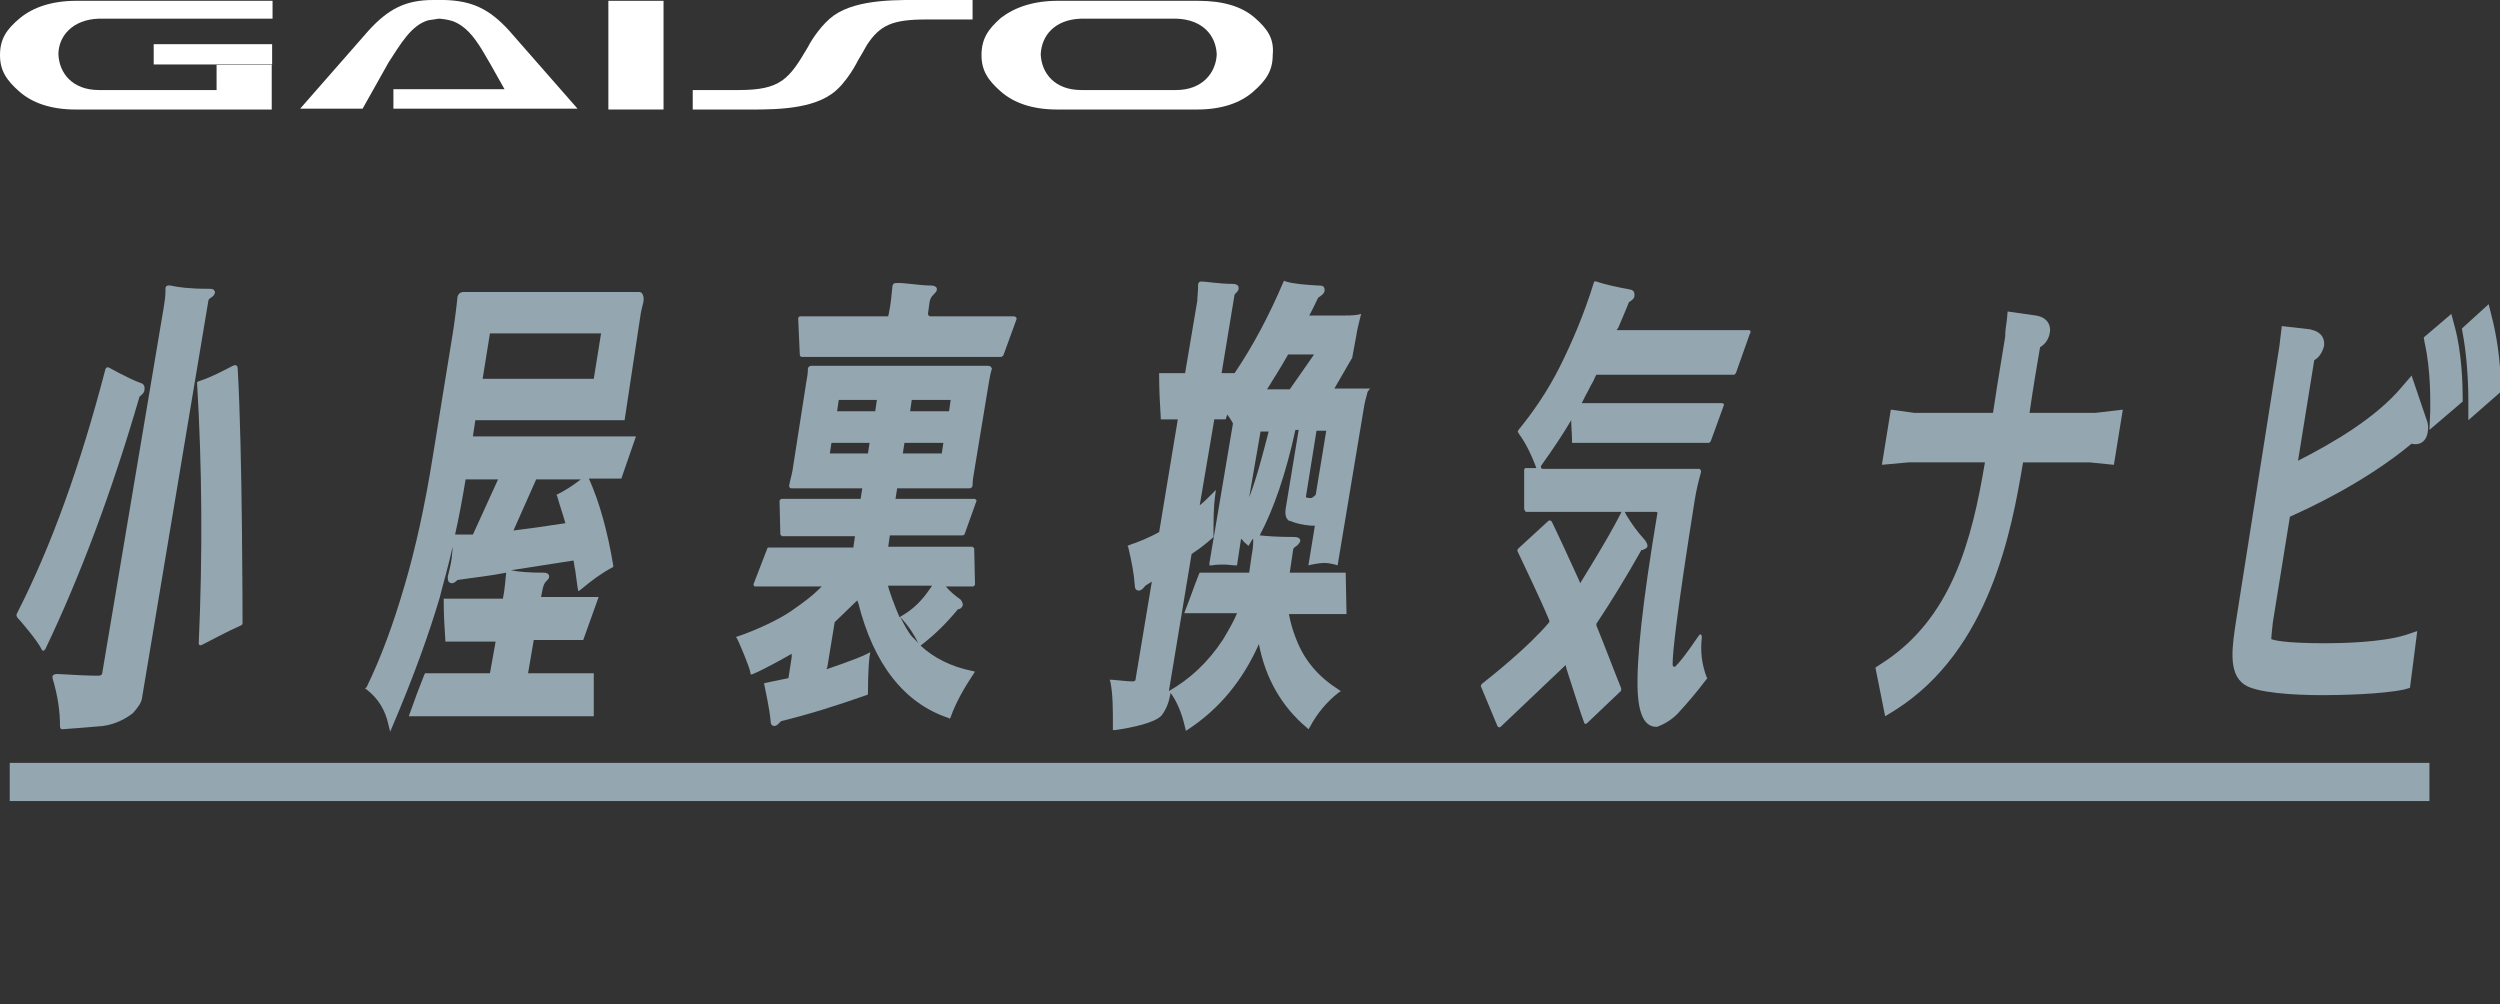 <?xml version="1.0" encoding="utf-8"?>
<!-- Generator: Adobe Illustrator 23.0.1, SVG Export Plug-In . SVG Version: 6.00 Build 0)  -->
<svg version="1.1" id="レイヤー_1" xmlns="http://www.w3.org/2000/svg" xmlns:xlink="http://www.w3.org/1999/xlink" x="0px"
	 y="0px" viewBox="0 0 308.2 123.8" style="enable-background:new 0 0 308.2 123.8;" xml:space="preserve">
<rect x="0" y="0" width="308.2" height="123.8" fill="#333333" stroke="none"/>
<style type="text/css">
	.st0{fill:#94A6B0;stroke:#94A6B0;stroke-width:4.705;}
	.st1{fill:#FFFFFF;}
	.st2{fill:#94A6B0;}
</style>
<g>
	<line class="st0" x1="1.2" y1="96.4" x2="299.5" y2="96.4"/>
</g>
<g>
	<g>
		<g>
			<g>
				<g>
					<rect x="75" y="0.1" class="st1" width="6.8" height="13.4"/>
					<path class="st1" d="M12.2,2.3h21.4V0.1H9.4c-3,0-5.3,0.8-6.9,2.1C0.8,3.6,0,4.8,0,6.8c0,1.9,0.8,3.1,2.4,4.5
						c1.6,1.4,3.9,2.2,6.9,2.2h24.2V8h-6.8v3.1H12.2c-3.3,0-4.9-2.1-5-4.4C7.2,4.5,8.9,2.4,12.2,2.3z"/>
					<path class="st1" d="M154.7,2.2c-1.6-1.4-3.9-2.1-7-2.1h-17.3c-3,0-5.3,0.8-7,2.1c-1.6,1.4-2.4,2.6-2.4,4.6
						c0,1.9,0.8,3.1,2.4,4.5c1.6,1.4,3.9,2.2,6.9,2.2h17.3c3,0,5.3-0.8,6.9-2.2c1.6-1.4,2.4-2.6,2.4-4.5
						C157.1,4.8,156.3,3.6,154.7,2.2z M145,11.1h-11.7c-3.3,0-4.9-2.1-5-4.4c0.1-2.3,1.7-4.3,5-4.4H145c3.3,0.1,4.9,2.1,5,4.4
						C149.9,9,148.2,11.1,145,11.1z"/>
					
						<rect x="25" y="-0.5" transform="matrix(-1.836970e-16 1 -1 -1.836970e-16 33.048 -19.553)" class="st1" width="2.5" height="14.6"/>
					<path class="st1" d="M114.3,0L114.3,0c-3.4,0-8.5-0.2-11.5,1.9c-1.4,1-2.7,2.9-3.2,3.9c-2.3,3.9-3.3,5.3-8.5,5.3h-5.7v2.4H91
						l0,0c3.5,0,8.5,0.2,11.5-1.9c1.9-1.3,3.3-4.2,3.3-4.2s0.9-1.5,1.1-1.9c1.6-2.4,3.1-3.1,7.3-3.1h5.7V0H114.3z"/>
					<path class="st1" d="M62.7,3.7c-2.4-2.6-4.5-3.6-7.9-3.7h-1.4c-3.4,0-5.5,1.1-7.9,3.7l-8.5,9.7h7.7l3.2-5.7
						c1.5-2.3,2.8-4.6,4.9-5.2c0.6-0.1,1.3-0.2,1.3-0.2c0.2,0,1.1,0.1,1.7,0.3c1.6,0.6,2.6,1.9,3.6,3.5c0.2,0.3,1.7,2.9,2.8,4.9
						H48.5v2.4h22.7L62.7,3.7z"/>
				</g>
			</g>
		</g>
	</g>
</g>
<g>
	<path class="st2" d="M250.2,50.9c0.4-2.8,1-6.4,1.3-8.1c0.7-0.4,1.1-1.1,1.2-1.8c0.1-0.4,0.1-1.8-1.7-2.1l-3.5-0.5l-0.1,1.1
		c-0.1,0.7-0.2,1.3-0.2,1.9l0,0.1c-0.8,4.8-1.3,8-1.5,9.4h-9.7l-2.9-0.4l-1.1,6.8l3.3-0.3h9.4c-1.6,9.6-4.1,19.4-12.9,24.9l-0.6,0.4
		l1.2,6l1.3-0.8c11.6-7.4,14.3-22.1,15.7-30.5h8.2l3,0.3l1.1-6.8l-3.4,0.4H250.2z"/>
</g>
<g>
	<path class="st2" d="M302.6,40.2l-0.4-1.5l-3.4,2.9l0.1,0.6c0.8,3.5,0.7,7.4,0.7,8.5l-0.1,2.3l4.1-3.5l0-0.5
		C303.6,47.5,303.5,43.4,302.6,40.2z"/>
	<path class="st2" d="M307.2,39.1l-0.4-1.6l-3.3,3l0.1,0.6c0.4,2,0.7,5.3,0.7,8.4l0,2.3l4-3.5l0-0.5C308.3,44.4,307.7,41,307.2,39.1
		z"/>
	<path class="st2" d="M297.3,46.3l-1.2,1.4c-3.2,3.8-8.3,6.8-12.8,9.1l2-12.4c0.6-0.3,1-1,1.2-1.7c0.1-0.7-0.1-1.3-0.7-1.7
		c-0.4-0.3-0.8-0.3-1-0.4l-3.5-0.4l-0.3,2.5l-5.3,33.6c-0.5,3.3-1.1,6.7,1,8.1c1.4,1,6,1.3,9.6,1.3c2.1,0,7.3-0.1,10.1-0.7l0.7-0.2
		l0.9-7l-1.5,0.5c-2.9,0.9-7.9,1-9.8,1c-5.2,0-6.4-0.4-6.7-0.5c0-0.3,0.1-1.1,0.2-2.1l2.1-13c2-0.9,9.1-4.1,15-9
		c0.7,0.2,1.8,0,2-1.5c0.1-0.7,0-1.1-0.2-1.6L297.3,46.3z"/>
</g>
<path class="st2" d="M24.3,47.1l0,0.2c0.6,10.1,0.7,20.8,0.2,32c0,0,0,0.4,0.4,0.2c0.4-0.2,3.2-1.7,4.8-2.4c0,0,0.1,0,0.2-0.2
	c0-0.2,0-21.3-0.6-31.5c0,0,0-0.6-0.6-0.3c-0.6,0.3-2.6,1.4-4.2,1.9L24.3,47.1z"/>
<path class="st2" d="M5.1,80c0.2,0.5,0.5,0,0.5,0c4.3-9,8.2-19.4,11.6-31.1c0.5-0.4,0.6-0.6,0.6-0.8c0.1-0.5-0.1-0.8-0.5-0.9
	c-1.4-0.5-3.7-1.8-3.9-1.9c-0.3-0.1-0.4,0.2-0.4,0.2C9.9,57.4,6.3,67.4,2.1,75.6c0,0-0.2,0.3,0.1,0.6C2.5,76.5,4.7,79.1,5.1,80z"/>
<path class="st2" d="M12.6,83c0,0.1-0.1,0.3-0.5,0.3c-1.3,0-3-0.1-4.8-0.2c-1.1-0.1-0.8,0.5-0.8,0.6c0.6,2,0.9,3.9,0.9,5.9
	c0,0,0,0.3,0.3,0.3c0.3,0,5-0.4,5-0.4c1.4-0.2,2.7-0.8,3.7-1.6c0.6-0.7,1-1.2,1.1-1.8l8.2-49.1c0,0,0-0.1,0.3-0.3
	c0.3-0.2,0.4-0.3,0.5-0.6c0-0.1,0-0.2-0.1-0.3c-0.1-0.2-0.4-0.2-0.8-0.2c-2.3,0-3.7-0.2-4.6-0.4c-0.7-0.1-0.6,0.4-0.6,0.6
	c0,0.7-0.1,1.4-0.2,2L12.6,83z"/>
<g>
	<path class="st2" d="M78.8,36c-3.3,0-21.5,0-21.7,0c-0.3,0-0.6,0.2-0.7,0.6c-0.1,1.1-0.4,3.4-0.6,4.6L53.4,56
		c-1,6.3-2.2,11.7-3.5,16.1c-1.4,4.8-2.9,8.9-4.7,12.6L45,84.9l0.2,0.1c1.4,1.1,2.3,2.5,2.7,4.4l0.2,0.8l0.3-0.7
		c2.6-6.1,4.5-11.4,5.8-15.8c0.5-2,1.1-4,1.6-6.3c0,0.5-0.1,0.9-0.1,1.3c-0.1,0.8-0.3,1.6-0.5,2.4c0,0.2,0,0.4,0.1,0.6
		c0.1,0.1,0.2,0.2,0.4,0.2c0.2,0,0.4-0.1,0.7-0.4c2-0.3,4-0.5,6-0.9l0,0c-0.1,1.1-0.2,2.2-0.4,3.2h-7.3l0,0.3c0,1.7,0.1,3.3,0.2,4.8
		l0,0.2h6.2L60.4,83l-8,0l-0.1,0.2c-0.6,1.5-1.2,3.1-1.8,4.8l-0.1,0.3h22.8L73.2,83h-8.1l0.7-4.1h6.1l1.9-5.3h-7.1l0.2-1
		c0.1-0.4,0.2-0.7,0.4-0.9c0.2-0.2,0.4-0.4,0.4-0.6c0-0.1,0-0.2-0.1-0.3c-0.1-0.1-0.2-0.2-0.6-0.2c-1.7,0-3.1-0.1-4-0.3
		c2.6-0.4,5.2-0.8,7.7-1.2c0.1,0.4,0.1,0.8,0.2,1.1c0.1,0.8,0.2,1.5,0.3,2.2l0.1,0.5l0.4-0.3c1.2-1,2.4-1.9,3.7-2.6l0.2-0.1l0-0.2
		c-0.7-4.2-1.7-7.8-3-10.7h4l1.8-5.2H58.3l0.3-2h17.9H77l2-13.2c0.1-0.5,0.2-0.9,0.3-1.3C79.4,37,79.4,36,78.8,36z M68.8,60.9
		L68.6,61l0.1,0.2c0.3,1.1,0.7,2.2,1,3.3c-2.6,0.4-4.7,0.7-6.4,0.9l2.8-6.3h5.5C70.7,59.8,69.8,60.4,68.8,60.9z M61.4,59.1l-3.1,6.8
		h-2.2c0.5-2.2,0.9-4.4,1.3-6.8H61.4z M59.5,46.7l0.9-5.6h13.7l-0.9,5.6H59.5z"/>
</g>
<g>
	<path class="st2" d="M114.6,37.2c0.1-0.4,0.2-0.6,0.5-0.9c0.2-0.2,0.4-0.4,0.4-0.6c0-0.1,0-0.2-0.1-0.3c-0.1-0.1-0.3-0.2-0.6-0.2
		c-1.5,0-3.5-0.4-4.4-0.3c-0.4,0-0.4,0.5-0.4,0.6c-0.1,1-0.2,2.1-0.4,3l-0.1,0.5H98.7c-0.2,0-0.3,0.1-0.3,0.3l0.2,4.4
		c0,0.2,0.1,0.3,0.3,0.3h24.5c0.1,0,0.2-0.1,0.3-0.2l1.6-4.4c0.1-0.2-0.1-0.4-0.3-0.4h-10.3c-0.2,0-0.3-0.2-0.3-0.3L114.6,37.2z"/>
	<path class="st2" d="M121.8,45.1c-0.5,0-21.5,0-21.8,0c-0.3,0-0.4,0.3-0.4,0.3c0,0.6-0.1,1.2-0.2,1.7L97.7,58
		c-0.1,0.6-0.3,1.2-0.4,1.8c0,0-0.1,0.4,0.3,0.4c0.4,0,8.7,0,8.7,0l-0.2,1.3h-9.8c-0.1,0.1-0.1,0.1-0.2,0.2l0.1,4.2
		c0.1,0.1,0.1,0.1,0.2,0.2h9l-0.2,1.4H94.8c-0.1,0-0.2,0-0.2,0.1L92.9,72c0,0.1,0,0.3,0.2,0.3h8.2c0,0-0.2,0.2-0.3,0.3
		c-0.9,0.9-2,1.7-3,2.4c-2.4,1.8-6.5,3.3-7.2,3.5c-0.1,0-0.1,0.1,0,0.1c0.3,0.5,1.7,3.9,1.7,4.3c0,0.4,0.3,0.2,0.3,0.2
		c1.5-0.6,4.8-2.5,4.8-2.5s0,0.2,0,0.4l-0.4,2.6c0,0-2.4,0.5-2.9,0.6c-0.1,0-0.1,0.1-0.1,0.1c0.1,0.5,0.7,3.2,0.8,4.6
		c0,0.6,0.4,0.6,0.5,0.6c0.2,0,0.4-0.2,0.7-0.5c0,0,0.1-0.1,0.1-0.1c3.3-0.8,6.8-1.9,10.5-3.2c0,0,0.2,0,0.2-0.2c0-0.2,0-3,0.2-4.6
		l0.1-0.5l-0.4,0.2c-1.1,0.6-5,1.9-5,1.9s0-0.1,0.1-0.3l0.9-5.5c0,0,2.8-2.7,2.8-2.7s0,0.2,0.1,0.3c1.9,7.6,5.7,12.4,11.1,14.2
		l0.2,0.1l0.1-0.2c0.6-1.7,1.6-3.5,2.8-5.3l0.2-0.3l-0.4-0.1c-2.5-0.5-4.7-1.6-6.3-3.1l0.1-0.1c1.7-1.3,3.1-2.7,4.5-4.4
		c0.3,0,0.5-0.2,0.6-0.5c0-0.2-0.1-0.5-0.3-0.7c-0.7-0.5-1.3-1-1.8-1.6h3.4c0.1-0.1,0.1-0.1,0.2-0.2l-0.1-4.5
		c-0.1-0.1-0.1-0.1-0.2-0.2l-10.4,0l0.2-1.4h9c0.1,0,0.1-0.1,0.2-0.1l1.5-4.2c-0.1-0.1-0.1-0.1-0.2-0.2h-9.8l0.2-1.3
		c0,0,8.5,0,8.9,0c0.4,0,0.4-0.4,0.4-0.4c0-0.5,0.1-1.2,0.2-1.7l1.8-10.9c0.1-0.6,0.2-1.2,0.4-1.8C122.2,45.5,122.3,45.1,121.8,45.1
		z M117,50.7h-4.8l0.2-1.4h4.8L117,50.7z M116.1,55.9l-4.8,0l0.2-1.3l4.8,0L116.1,55.9z M111.2,75.9l-0.3,0.2
		c-0.5-1.1-1.5-3.8-1.4-3.9h5.4c0,0-0.1,0.2-0.2,0.3C113.7,74,112.6,75.1,111.2,75.9z M111.2,76.3c0.8,0.9,1.5,1.9,2,3
		c-0.3-0.4-0.7-0.7-1-1.1c-0.4-0.6-0.8-1.3-1.2-2.1L111.2,76.3z M108.1,49.3l-0.2,1.4h-4.7l0.2-1.4H108.1z M107.2,54.6l-0.2,1.3
		h-4.7l0.2-1.3H107.2z"/>
</g>
<g>
	<path class="st2" d="M166.7,44.1l0.5-2.7c0.1-0.7,0.3-1.5,0.5-2.3l0.1-0.4l-0.4,0.1c-0.7,0.1-1.3,0.1-2,0.1h-4
		c0.4-0.7,0.7-1.4,1.1-2.2c0.5-0.3,0.8-0.6,0.8-0.9c0-0.1,0-0.3-0.1-0.4c-0.1-0.2-0.4-0.2-0.7-0.2l0,0c-1.6-0.1-3-0.2-4-0.5
		l-0.2-0.1l-0.1,0.2c-1.7,4-3.7,7.8-6,11.2h-1.6l1.6-9.7c0.3-0.3,0.5-0.5,0.5-0.7c0-0.1,0-0.3-0.1-0.4c-0.1-0.1-0.3-0.2-0.6-0.2
		c-1.6,0-3.4-0.3-3.9-0.3c-0.5,0-0.4,0.6-0.4,0.6c0,0.7-0.1,1.3-0.1,1.8l-1.5,8.9h-3.2v0.3c0,1.8,0.1,3.6,0.2,5.2l0,0.2h2.1
		l-2.3,13.9c-1.3,0.7-2.5,1.2-3.7,1.6l-0.2,0.1l0.1,0.2c0.4,1.7,0.7,3.2,0.8,4.7c0,0.6,0.4,0.6,0.5,0.6c0.3,0,0.5-0.2,0.8-0.6
		c0.3-0.2,0.5-0.3,0.8-0.5l-2,12c0,0.1,0,0.3-0.4,0.3c-0.6,0-1.3-0.1-2.5-0.2l-0.3,0l0.1,0.3c0.3,1.5,0.3,3.3,0.3,5.6l0,0.3l0.3,0
		c2.1-0.3,4.9-0.9,5.7-1.8c0.6-0.8,0.9-1.6,1.1-2.7l0-0.1l0,0c0.8,1.1,1.4,2.5,1.8,4.3l0.1,0.4l0.3-0.2c3.8-2.5,6.7-6,8.7-10.5
		c0.8,4.2,2.8,7.7,5.9,10.3l0.2,0.2l0.2-0.3c0.9-1.7,2.1-3.1,3.5-4.2l0.3-0.2l-0.3-0.2c-2.5-1.6-4.2-3.6-5.2-6.2
		c-0.4-1-0.7-2-0.9-3.1h7.1l-0.1-5.1h-6.9l0.4-2.7c0-0.2,0.1-0.4,0.3-0.5c0.3-0.2,0.5-0.4,0.6-0.7c0-0.1,0-0.2-0.1-0.3
		c-0.1-0.1-0.3-0.2-0.6-0.2c-2,0-3.4-0.1-4.3-0.2l0,0c1.7-3.2,3.2-7.5,4.4-13h0.4l-1.6,9.7c-0.1,0.7,0,1.2,0.4,1.5l0.1,0
		c0.7,0.3,1.5,0.5,2.6,0.6c0.2,0,0.3,0,0.5,0l-0.8,4.9l0.4-0.1c0.5-0.1,1.1-0.2,1.6-0.2c0.4,0,0.9,0.1,1.3,0.2l0.3,0.1l3.2-19.2
		c0.1-0.7,0.3-1.5,0.5-2.2l0.3-0.4h-4.4L166.7,44.1z M154,61.3l1.4-8.1h1C155.6,56.3,154.9,59,154,61.3z M162,43.7l-3,4.3h-2.8
		c0.8-1.3,1.7-2.7,2.6-4.3H162z M162.2,61c-0.3,0.3-0.5,0.4-0.6,0.4c-0.5,0-0.6-0.1-0.6-0.1c0,0,0,0,0-0.1l1.3-8.1h1.2L162.2,61z
		 M144.1,85.2l2.8-16.9c0.6-0.4,1.3-0.9,1.9-1.4c0.2-0.2,0.5-0.4,0.7-0.6l0.1-0.1v-0.1c0-1.9,0-3.5,0.2-5l0.1-0.7l-0.5,0.5
		c-0.5,0.5-1,1-1.5,1.4l1.8-10.6h1.4l0.2-0.6c0.2,0.3,0.5,0.7,0.7,1.1l-2.9,17.2l0,0.3l0.3,0c0.5-0.1,1-0.1,1.5-0.1
		c0.5,0,1,0.1,1.4,0.1l0.2,0l0.5-3.3c0.2,0.2,0.4,0.5,0.7,0.7l0.2,0.2l0.2-0.3c0.1-0.2,0.2-0.4,0.4-0.6l0,0.2c0,0.7-0.1,1.4-0.2,1.9
		l-0.3,2.1h-6.1l-0.1,0.2c-0.6,1.5-1.1,3-1.7,4.5l-0.1,0.3h6.5c-0.4,1-1,2-1.7,3.2C148.9,81.7,146.7,83.7,144.1,85.2L144.1,85.2z"/>
</g>
<g>
	<path class="st2" d="M215.6,40.7h-16.3c0,0,0.1-0.2,0.2-0.3c0.4-0.9,0.8-1.9,1.3-3.1c0,0,0-0.1,0.1-0.1c0.3-0.2,0.6-0.4,0.6-0.8
		c0-0.2,0-0.6-0.5-0.7c-1.6-0.3-3.1-0.6-4.2-1c0,0-0.1,0-0.2,0c-0.1,0-0.1,0.1-0.1,0.1c-1.2,3.9-2.7,7.4-4.2,10.4
		c-1.5,3-3.3,5.6-5.1,7.8l-0.1,0.2l0.1,0.2c0.8,1.1,1.5,2.4,2.2,4.3h-1.3c-0.1,0-0.2,0.1-0.2,0.2l0,4.9c0.1,0.1,0.1,0.2,0.2,0.3
		h11.8c0,0-0.1,0.2-0.2,0.4c-1.4,2.8-4.9,8.4-4.9,8.4s-0.1-0.3-0.2-0.5c-0.9-2-2.8-6.1-3.3-7.1c-0.1-0.1-0.2-0.2-0.4-0.1l-3.7,3.4
		c-0.1,0.1-0.2,0.3-0.1,0.4c0.5,1.1,2.8,5.8,3.9,8.5c0,0.1,0,0.1,0,0.2c-2.7,3.2-7.3,6.8-8.3,7.6c-0.1,0.1-0.2,0.3-0.1,0.4l2,4.8
		c0.1,0.2,0.3,0.2,0.4,0.1L193,82c0,0,0.1,0.2,0.1,0.4c0.7,2.1,1.8,5.7,2.2,6.7c0,0.1,0.2,0.2,0.3,0.1l4.1-3.9
		c0.2-0.1,0.2-0.4,0.1-0.6c-0.5-1.2-2.1-5.4-3-7.6c0-0.1,0-0.1,0-0.2c1.8-2.7,3.7-5.8,5.5-9c0-0.1,0.1-0.1,0.2-0.1
		c0.2-0.1,0.6-0.2,0.6-0.5c0-0.2-0.1-0.4-0.3-0.7c-1-1.1-1.7-2.1-2.3-3.1c-0.1-0.2-0.2-0.4-0.2-0.4h3.8c0.2,0,0.3,0.1,0.2,0.3
		c-1.8,10.8-2.6,18-2.4,22c0.2,3.5,1.3,4.2,2.3,4.2l0.1,0c0.8-0.3,1.7-0.8,2.5-1.6c1.2-1.3,2.4-2.7,3.6-4.3l0.1-0.1l-0.1-0.1
		c-0.6-1.6-0.8-3.2-0.6-4.9c0,0,0-0.3-0.1-0.4c-0.2,0-0.3,0.2-0.3,0.2c-1.5,2.2-2.3,3.2-2.8,3.7c-0.2,0.2-0.4,0.1-0.4-0.2
		c0-1.5,0.5-6.2,2.7-20.1c0.2-1.3,0.5-2.5,0.8-3.6l0-0.1c0,0,0,0,0,0c0,0,0,0,0,0l0,0c0-0.1-0.1-0.3-0.2-0.3h-2.7l-0.1,0l-16.5,0
		c-0.2,0-0.3-0.2-0.2-0.4c1.5-2.1,2.7-3.9,3.7-5.6c0,0.9,0.1,1.7,0.1,2.5l0,0.3h16.9c0.1-0.1,0.1-0.1,0.2-0.2l1.6-4.4
		c0.1-0.2-0.1-0.3-0.2-0.3H195l0.5-1c0.3-0.5,0.5-1,0.8-1.5c0.2-0.3,0.3-0.7,0.5-1l17,0c0.1-0.1,0.1-0.1,0.2-0.2l1.7-4.8
		C215.9,40.9,215.8,40.7,215.6,40.7z"/>
</g>
</svg>
